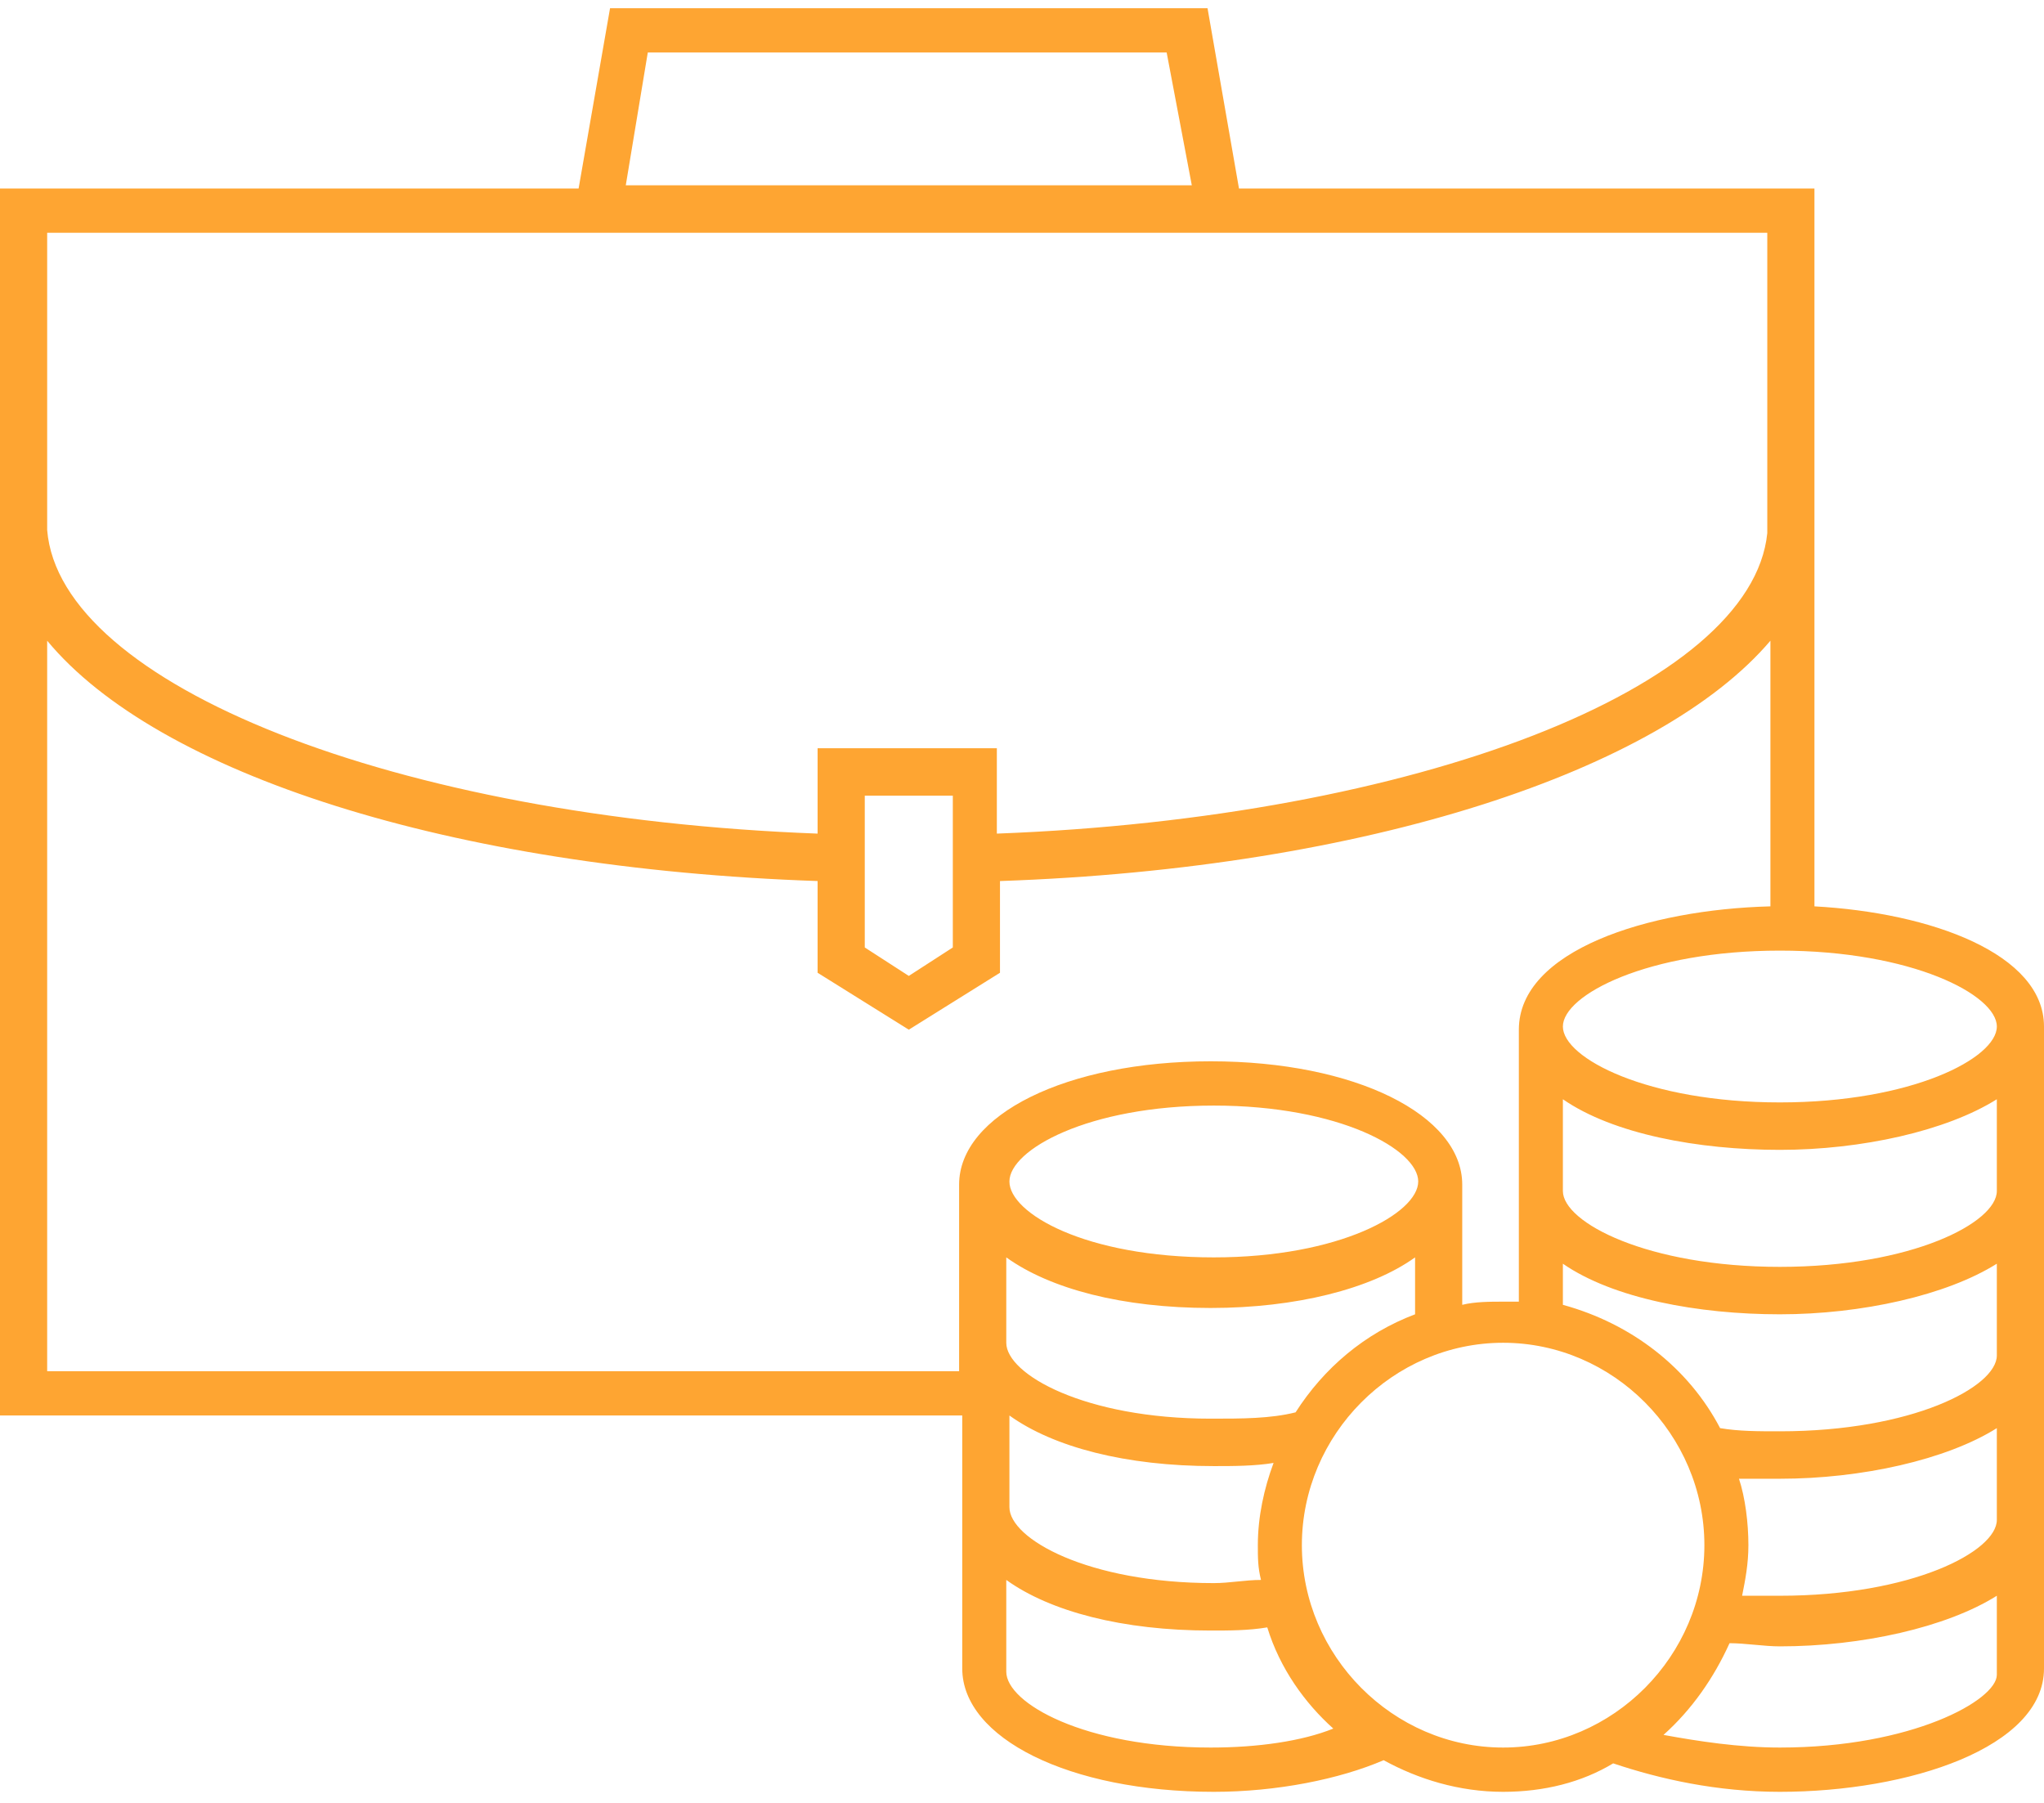 <svg xmlns="http://www.w3.org/2000/svg" width="144" height="127" viewBox="0 0 144 127" fill="none"><path d="M127.828 63.846V13.277H87.286L85.071 0.579H42.978L40.763 13.277H0V99.711H67.791V117.533C67.791 122.434 75.323 126.221 85.514 126.221C89.945 126.221 94.375 125.33 97.477 123.993C99.914 125.33 102.794 126.221 105.895 126.221C108.775 126.221 111.434 125.553 113.649 124.216C116.972 125.33 120.96 126.221 125.391 126.221C134.474 126.221 144 123.102 144 117.533V72.311C144 67.187 136.025 64.291 127.828 63.846ZM45.637 3.698H82.191L83.963 13.054H44.086L45.637 3.698ZM140.677 72.311C140.677 74.538 134.695 77.657 125.391 77.657C116.086 77.657 110.105 74.538 110.105 72.311C110.105 70.083 116.086 66.964 125.391 66.964C134.695 66.964 140.677 70.083 140.677 72.311ZM124.505 16.619V37.559C123.397 48.474 99.692 57.608 70.228 58.722V52.707H57.6V58.722C27.914 57.608 4.209 48.252 3.323 37.336V16.396H124.505V16.619ZM67.126 56.049V66.742L64.025 68.746L60.923 66.742V56.049H67.126ZM3.323 96.37V45.133C11.077 54.489 31.68 61.172 57.6 62.063V68.524L64.025 72.534L70.449 68.524V62.063C96.369 61.172 116.972 54.267 124.726 45.133V63.846C116.086 64.068 107.003 66.964 107.003 72.534V91.692C106.56 91.692 106.338 91.692 105.895 91.692C105.009 91.692 103.902 91.692 103.015 91.915V83.449C103.015 78.548 95.483 74.761 85.292 74.761C75.102 74.761 67.569 78.548 67.569 83.449V96.593H3.323V96.37ZM91.274 99.489C89.501 99.934 87.508 99.934 85.292 99.934C76.431 99.934 70.892 96.815 70.892 94.588V88.573C73.994 90.801 79.089 92.137 85.292 92.137C91.274 92.137 96.591 90.801 99.692 88.573V92.583C96.148 93.919 93.268 96.37 91.274 99.489ZM71.114 83.227C71.114 80.999 76.652 77.88 85.514 77.88C94.375 77.88 99.914 80.999 99.914 83.227C99.914 85.454 94.375 88.573 85.514 88.573C76.431 88.573 71.114 85.454 71.114 83.227ZM71.114 99.711C74.215 101.939 79.311 103.276 85.514 103.276C86.843 103.276 88.394 103.276 89.723 103.053C89.058 104.835 88.615 106.84 88.615 108.845C88.615 109.736 88.615 110.404 88.837 111.295C87.729 111.295 86.621 111.518 85.514 111.518C76.652 111.518 71.114 108.399 71.114 106.172V99.711ZM85.292 123.102C76.431 123.102 70.892 119.983 70.892 117.756V111.295C73.994 113.523 79.089 114.86 85.292 114.86C86.621 114.86 87.951 114.86 89.28 114.637C90.166 117.533 91.939 119.983 93.932 121.766C91.717 122.657 88.615 123.102 85.292 123.102ZM91.717 108.845C91.717 101.048 98.141 94.588 105.895 94.588C113.649 94.588 120.074 101.048 120.074 108.845C120.074 116.642 113.649 123.102 105.895 123.102C98.141 123.102 91.717 116.642 91.717 108.845ZM125.391 123.102C122.511 123.102 119.631 122.657 117.194 122.211C119.188 120.429 120.738 118.201 121.846 115.751C122.954 115.751 124.283 115.974 125.391 115.974C131.151 115.974 137.132 114.637 140.677 112.409V117.978C140.677 119.761 134.695 123.102 125.391 123.102ZM125.391 112.409C124.505 112.409 123.618 112.409 122.732 112.409C122.954 111.295 123.175 110.182 123.175 108.845C123.175 107.286 122.954 105.503 122.511 104.167C123.397 104.167 124.505 104.167 125.391 104.167C131.151 104.167 137.132 102.83 140.677 100.602V107.063C140.677 109.29 134.695 112.409 125.391 112.409ZM125.391 100.825C123.84 100.825 122.511 100.825 121.182 100.602C118.966 96.37 114.978 93.251 110.105 91.915V89.019C113.649 91.469 119.631 92.583 125.391 92.583C131.151 92.583 137.132 91.246 140.677 89.019V95.479C140.677 97.707 134.695 100.825 125.391 100.825ZM125.391 89.241C116.086 89.241 110.105 86.123 110.105 83.895V77.434C113.649 79.885 119.631 80.999 125.391 80.999C131.151 80.999 137.132 79.662 140.677 77.434V83.895C140.677 86.123 134.695 89.241 125.391 89.241Z" fill="#FEA532"></path></svg>